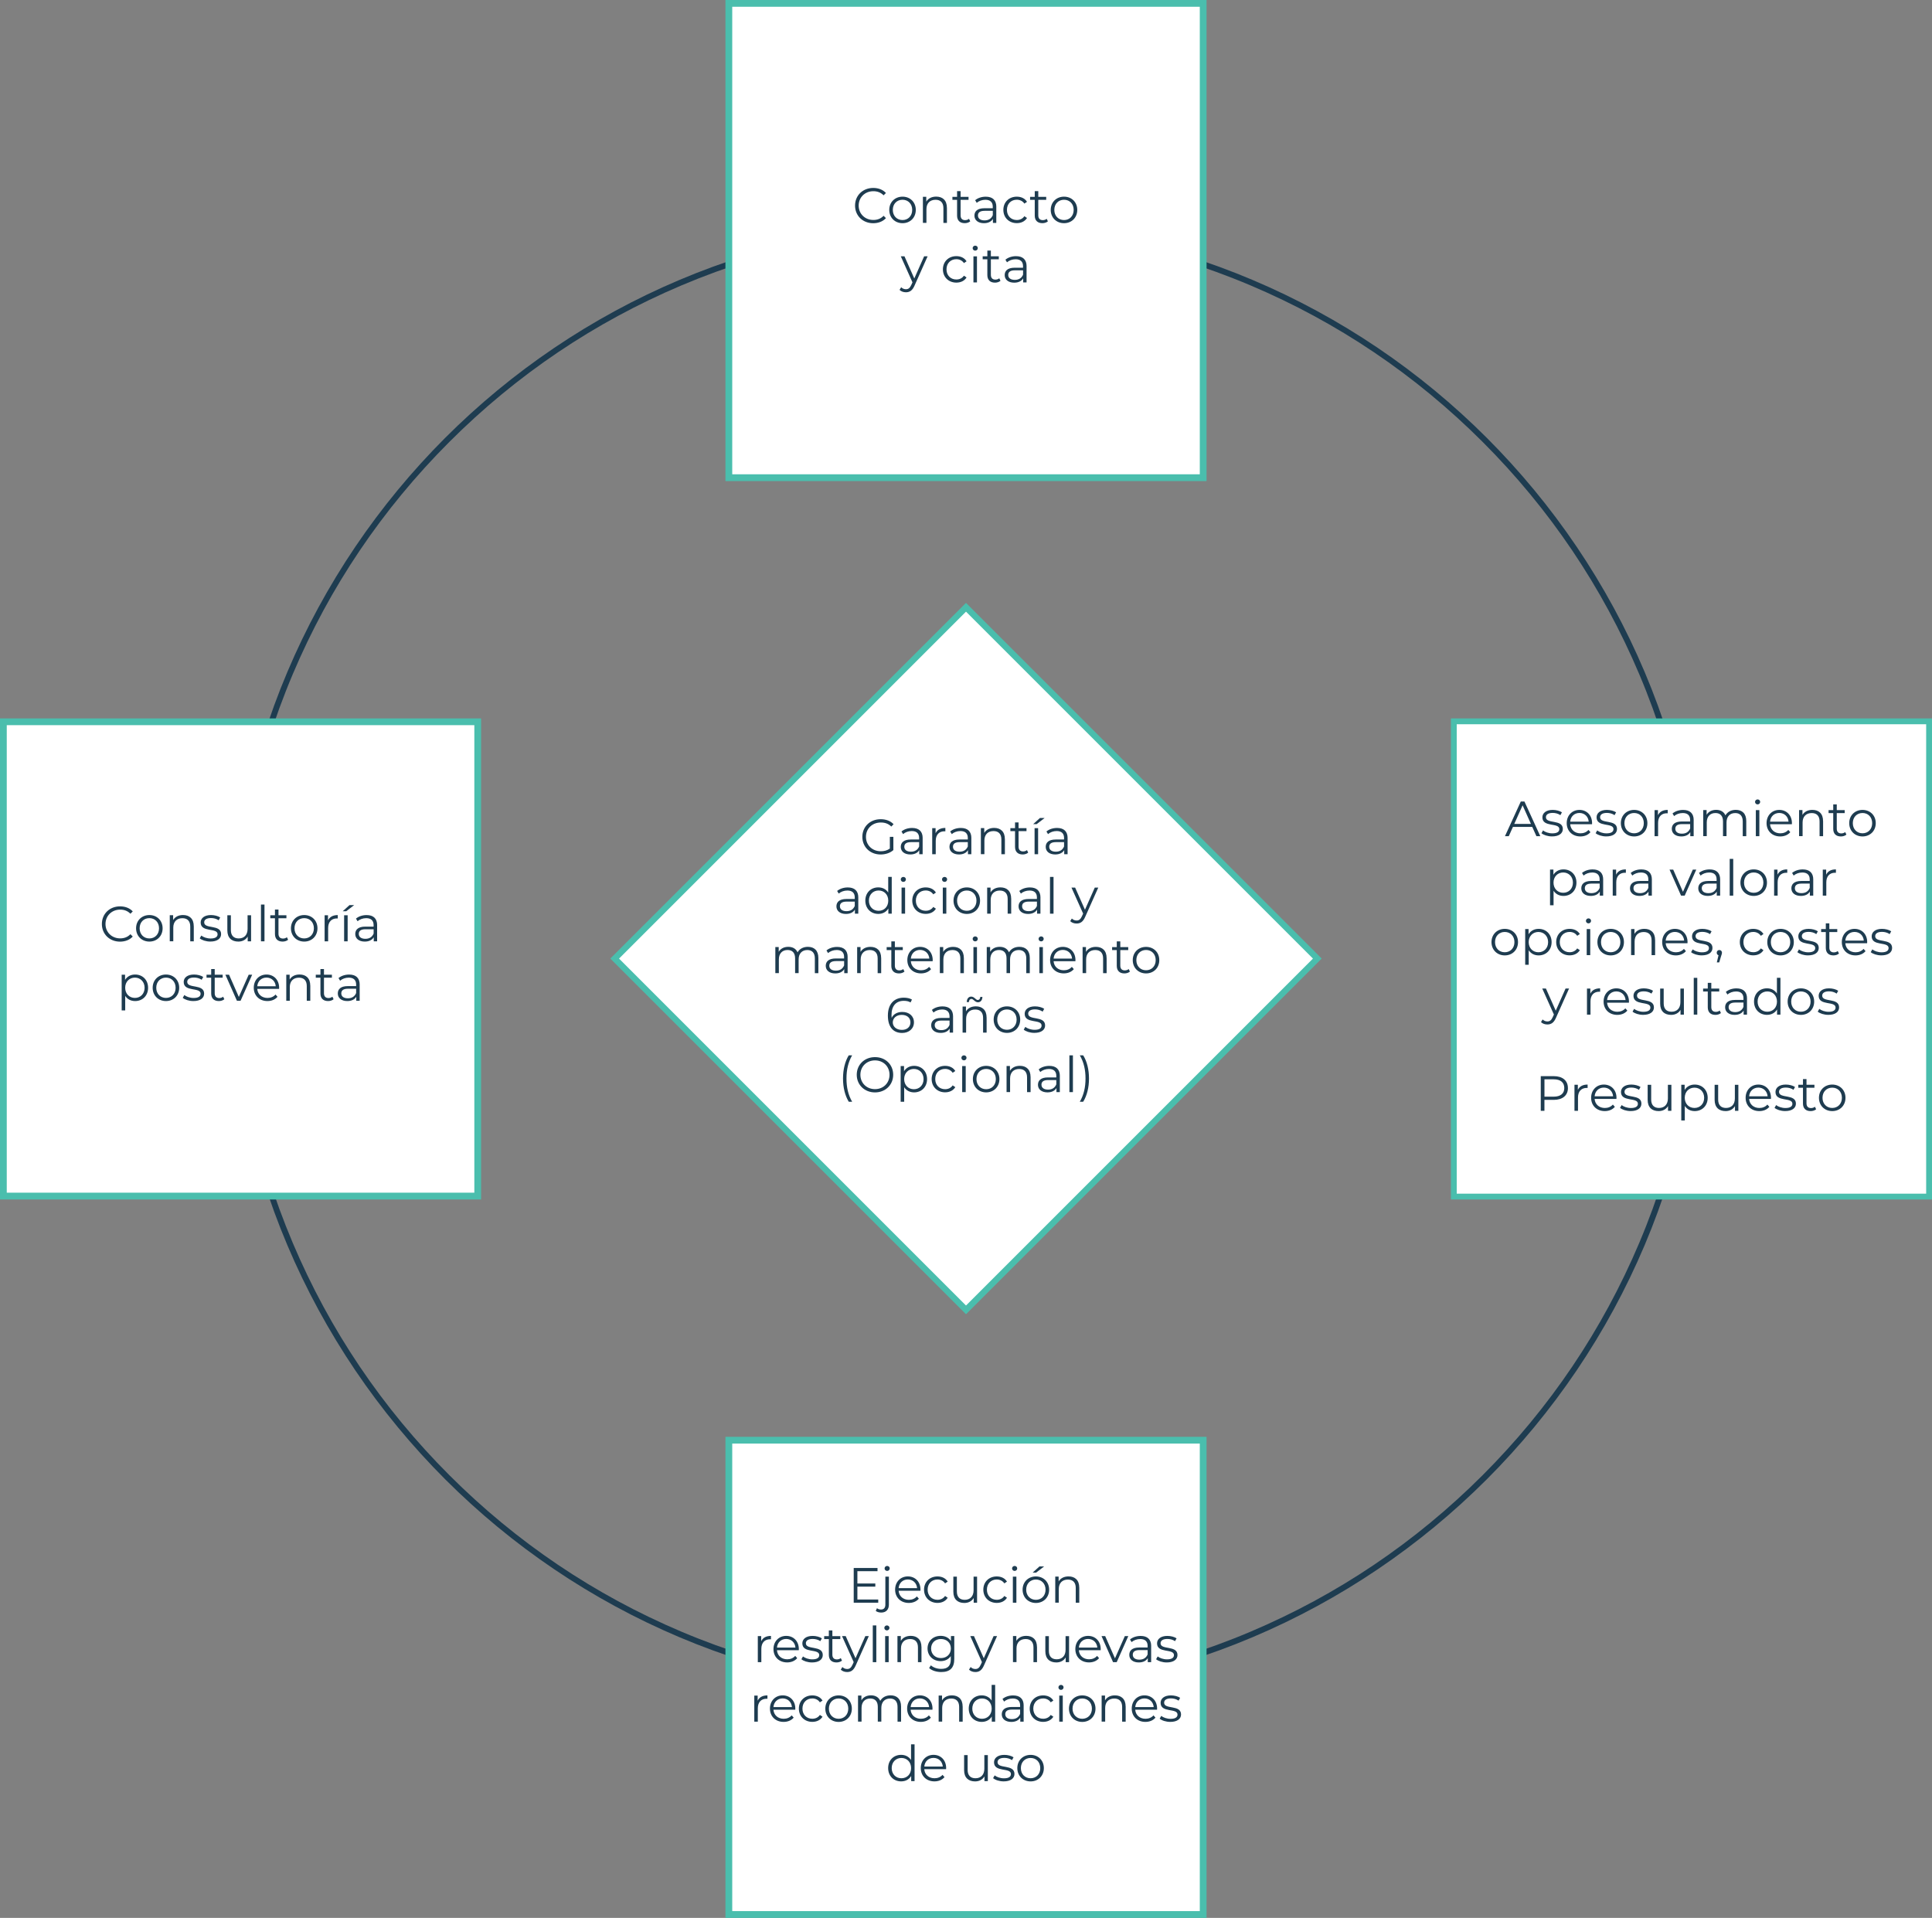 <svg xmlns="http://www.w3.org/2000/svg" id="Capa_2" viewBox="0 0 662.6 657.79"><rect x="0" y="0" width="662.6" height="657.79" fill="#808080" stroke="none"/><defs><style>      .cls-1 {        fill: #1e3c50;      }      .cls-2 {        fill: #4abead;      }      .cls-3 {        fill: #fff;      }    </style></defs><g id="Capa_1-2" data-name="Capa_1"><g><path class="cls-1" d="M331.3,78.18c33.83,0,66.65,6.63,97.54,19.69,29.84,12.62,56.64,30.69,79.65,53.7,23.01,23.01,41.08,49.81,53.7,79.65,13.07,30.89,19.69,63.71,19.69,97.54s-6.63,66.65-19.69,97.54c-12.62,29.84-30.69,56.64-53.7,79.65-23.01,23.01-49.81,41.08-79.65,53.7-30.89,13.07-63.71,19.69-97.54,19.69s-66.65-6.63-97.54-19.69c-29.84-12.62-56.64-30.69-79.65-53.7-23.01-23.01-41.08-49.81-53.7-79.65-13.07-30.89-19.69-63.71-19.69-97.54s6.63-66.65,19.69-97.54c12.62-29.84,30.69-56.64,53.7-79.65,23.01-23.01,49.81-41.08,79.65-53.7,30.89-13.07,63.71-19.69,97.54-19.69M331.3,76.18c-139.5,0-252.59,113.09-252.59,252.59s113.09,252.59,252.59,252.59,252.59-113.09,252.59-252.59-113.09-252.59-252.59-252.59h0Z"></path><g><rect class="cls-3" x="246.1" y="243.57" width="170.4" height="170.4" transform="translate(-135.44 330.56) rotate(-45)"></rect><path class="cls-2" d="M331.3,209.78l118.99,118.99-118.99,118.99-118.99-118.99,118.99-118.99M331.3,206.77l-121.99,121.99,121.99,121.99,121.99-121.99-121.99-121.99h0Z"></path></g><g><rect class="cls-3" x="249.96" y="1.16" width="162.68" height="162.68"></rect><path class="cls-2" d="M411.48,2.32v160.35h-160.35V2.32h160.35M413.8,0h-165v165h165V0h0Z"></path></g><g><path class="cls-1" d="M293.25,70.51c0-3.48,2.65-6.05,6.24-6.05,1.73,0,3.3.58,4.35,1.73l-.8.8c-.97-.99-2.16-1.41-3.52-1.41-2.87,0-5.03,2.11-5.03,4.93s2.16,4.93,5.03,4.93c1.36,0,2.55-.42,3.52-1.43l.8.8c-1.05,1.16-2.62,1.75-4.37,1.75-3.57,0-6.22-2.57-6.22-6.05Z"></path><path class="cls-1" d="M304.98,71.99c0-2.65,1.94-4.54,4.56-4.54s4.54,1.89,4.54,4.54-1.92,4.56-4.54,4.56-4.56-1.9-4.56-4.56ZM312.85,71.99c0-2.09-1.41-3.48-3.32-3.48s-3.33,1.39-3.33,3.48,1.43,3.48,3.33,3.48,3.32-1.39,3.32-3.48Z"></path><path class="cls-1" d="M324.76,71.27v5.18h-1.21v-5.07c0-1.89-.99-2.86-2.69-2.86-1.92,0-3.13,1.19-3.13,3.23v4.69h-1.21v-8.94h1.16v1.65c.65-1.09,1.85-1.72,3.4-1.72,2.18,0,3.67,1.26,3.67,3.82Z"></path><path class="cls-1" d="M332.75,75.91c-.48.42-1.19.63-1.89.63-1.68,0-2.62-.95-2.62-2.6v-5.41h-1.6v-1.02h1.6v-1.96h1.21v1.96h2.72v1.02h-2.72v5.34c0,1.05.54,1.63,1.55,1.63.49,0,.99-.15,1.33-.46l.42.87Z"></path><path class="cls-1" d="M341.69,70.92v5.54h-1.16v-1.39c-.54.92-1.6,1.48-3.08,1.48-2.02,0-3.26-1.05-3.26-2.6,0-1.38.88-2.53,3.45-2.53h2.84v-.54c0-1.53-.87-2.36-2.53-2.36-1.16,0-2.24.41-2.97,1.05l-.54-.9c.9-.77,2.23-1.21,3.64-1.21,2.31,0,3.62,1.16,3.62,3.47ZM340.49,73.77v-1.46h-2.8c-1.73,0-2.29.68-2.29,1.6,0,1.04.83,1.68,2.26,1.68s2.36-.65,2.84-1.82Z"></path><path class="cls-1" d="M344.11,71.99c0-2.67,1.94-4.54,4.61-4.54,1.51,0,2.79.6,3.5,1.77l-.9.61c-.61-.9-1.56-1.33-2.6-1.33-1.96,0-3.38,1.39-3.38,3.48s1.43,3.48,3.38,3.48c1.04,0,1.99-.41,2.6-1.31l.9.61c-.71,1.16-1.99,1.77-3.5,1.77-2.67,0-4.61-1.89-4.61-4.56Z"></path><path class="cls-1" d="M359.39,75.91c-.48.42-1.19.63-1.89.63-1.68,0-2.62-.95-2.62-2.6v-5.41h-1.6v-1.02h1.6v-1.96h1.21v1.96h2.72v1.02h-2.72v5.34c0,1.05.54,1.63,1.55,1.63.49,0,.99-.15,1.33-.46l.42.87Z"></path><path class="cls-1" d="M360.36,71.99c0-2.65,1.94-4.54,4.56-4.54s4.54,1.89,4.54,4.54-1.92,4.56-4.54,4.56-4.56-1.9-4.56-4.56ZM368.23,71.99c0-2.09-1.41-3.48-3.31-3.48s-3.33,1.39-3.33,3.48,1.43,3.48,3.33,3.48,3.31-1.39,3.31-3.48Z"></path><path class="cls-1" d="M318.13,87.92l-4.47,10.01c-.75,1.75-1.7,2.31-2.97,2.31-.83,0-1.63-.27-2.18-.82l.56-.9c.44.44.99.68,1.63.68.8,0,1.34-.37,1.85-1.5l.39-.87-4-8.92h1.26l3.37,7.6,3.37-7.6h1.19Z"></path><path class="cls-1" d="M323.38,92.39c0-2.67,1.94-4.54,4.61-4.54,1.51,0,2.79.6,3.5,1.77l-.9.61c-.61-.9-1.56-1.33-2.6-1.33-1.96,0-3.38,1.39-3.38,3.48s1.43,3.48,3.38,3.48c1.04,0,1.99-.41,2.6-1.31l.9.61c-.71,1.16-1.99,1.77-3.5,1.77-2.67,0-4.61-1.89-4.61-4.56Z"></path><path class="cls-1" d="M333.58,85.1c0-.46.39-.85.88-.85s.88.37.88.83c0,.49-.37.88-.88.88s-.88-.39-.88-.87ZM333.85,87.92h1.21v8.94h-1.21v-8.94Z"></path><path class="cls-1" d="M343.13,96.31c-.48.42-1.19.63-1.89.63-1.68,0-2.62-.95-2.62-2.6v-5.41h-1.6v-1.02h1.6v-1.96h1.21v1.96h2.72v1.02h-2.72v5.34c0,1.05.54,1.63,1.55,1.63.49,0,.99-.15,1.33-.46l.42.87Z"></path><path class="cls-1" d="M352.07,91.32v5.54h-1.16v-1.39c-.54.92-1.6,1.48-3.08,1.48-2.02,0-3.26-1.05-3.26-2.6,0-1.38.88-2.53,3.45-2.53h2.84v-.54c0-1.53-.87-2.36-2.53-2.36-1.16,0-2.24.41-2.97,1.05l-.54-.9c.9-.76,2.23-1.21,3.64-1.21,2.31,0,3.62,1.16,3.62,3.47ZM350.87,94.17v-1.46h-2.8c-1.73,0-2.29.68-2.29,1.6,0,1.04.83,1.68,2.26,1.68s2.36-.65,2.84-1.82Z"></path></g><g><path class="cls-1" d="M305.18,287.02h1.21v4.54c-1.12,1-2.72,1.51-4.37,1.51-3.62,0-6.27-2.57-6.27-6.05s2.65-6.05,6.29-6.05c1.8,0,3.37.58,4.42,1.72l-.78.8c-1-.99-2.19-1.39-3.59-1.39-2.94,0-5.1,2.09-5.1,4.93s2.16,4.93,5.08,4.93c1.14,0,2.19-.25,3.11-.92v-4.01Z"></path><path class="cls-1" d="M316.43,287.43v5.54h-1.16v-1.39c-.54.92-1.6,1.48-3.08,1.48-2.02,0-3.26-1.05-3.26-2.6,0-1.38.88-2.53,3.45-2.53h2.84v-.54c0-1.53-.87-2.36-2.53-2.36-1.16,0-2.24.41-2.97,1.05l-.54-.9c.9-.77,2.23-1.21,3.64-1.21,2.31,0,3.62,1.16,3.62,3.47ZM315.23,290.29v-1.46h-2.8c-1.73,0-2.29.68-2.29,1.6,0,1.04.83,1.68,2.26,1.68s2.36-.65,2.84-1.82Z"></path><path class="cls-1" d="M324.22,283.96v1.17c-.1,0-.2-.02-.29-.02-1.87,0-3.01,1.19-3.01,3.3v4.56h-1.21v-8.94h1.16v1.75c.56-1.19,1.7-1.82,3.35-1.82Z"></path><path class="cls-1" d="M333.13,287.43v5.54h-1.16v-1.39c-.54.92-1.6,1.48-3.08,1.48-2.02,0-3.26-1.05-3.26-2.6,0-1.38.88-2.53,3.45-2.53h2.84v-.54c0-1.53-.87-2.36-2.53-2.36-1.16,0-2.24.41-2.97,1.05l-.54-.9c.9-.77,2.23-1.21,3.64-1.21,2.31,0,3.62,1.16,3.62,3.47ZM331.92,290.29v-1.46h-2.8c-1.73,0-2.29.68-2.29,1.6,0,1.04.83,1.68,2.26,1.68s2.36-.65,2.84-1.82Z"></path><path class="cls-1" d="M344.64,287.79v5.18h-1.21v-5.07c0-1.89-.99-2.86-2.69-2.86-1.92,0-3.13,1.19-3.13,3.23v4.69h-1.21v-8.94h1.16v1.65c.65-1.09,1.85-1.72,3.4-1.72,2.18,0,3.67,1.26,3.67,3.82Z"></path><path class="cls-1" d="M352.63,292.43c-.48.42-1.19.63-1.89.63-1.68,0-2.62-.95-2.62-2.6v-5.41h-1.6v-1.02h1.6v-1.96h1.21v1.96h2.72v1.02h-2.72v5.34c0,1.05.54,1.63,1.55,1.63.49,0,.99-.15,1.33-.46l.42.87Z"></path><path class="cls-1" d="M356.66,280.55h1.61l-2.75,2.11h-1.19l2.33-2.11ZM354.82,284.03h1.21v8.94h-1.21v-8.94Z"></path><path class="cls-1" d="M366.14,287.43v5.54h-1.16v-1.39c-.54.92-1.6,1.48-3.08,1.48-2.02,0-3.26-1.05-3.26-2.6,0-1.38.88-2.53,3.45-2.53h2.84v-.54c0-1.53-.87-2.36-2.53-2.36-1.16,0-2.24.41-2.97,1.05l-.54-.9c.9-.77,2.23-1.21,3.64-1.21,2.31,0,3.62,1.16,3.62,3.47ZM364.93,290.29v-1.46h-2.8c-1.73,0-2.29.68-2.29,1.6,0,1.04.83,1.68,2.26,1.68s2.36-.65,2.84-1.82Z"></path><path class="cls-1" d="M294.36,307.83v5.54h-1.16v-1.39c-.54.92-1.6,1.48-3.08,1.48-2.02,0-3.26-1.05-3.26-2.6,0-1.38.88-2.53,3.45-2.53h2.84v-.54c0-1.53-.87-2.36-2.53-2.36-1.16,0-2.24.41-2.97,1.05l-.54-.9c.9-.76,2.23-1.21,3.64-1.21,2.31,0,3.62,1.16,3.62,3.47ZM293.15,310.69v-1.46h-2.8c-1.73,0-2.29.68-2.29,1.6,0,1.04.83,1.68,2.26,1.68s2.36-.65,2.84-1.82Z"></path><path class="cls-1" d="M305.83,300.76v12.61h-1.16v-1.77c-.73,1.21-1.97,1.85-3.45,1.85-2.55,0-4.45-1.85-4.45-4.56s1.9-4.54,4.45-4.54c1.43,0,2.65.61,3.4,1.77v-5.37h1.21ZM304.64,308.9c0-2.09-1.43-3.48-3.31-3.48s-3.33,1.39-3.33,3.48,1.43,3.48,3.33,3.48,3.31-1.39,3.31-3.48Z"></path><path class="cls-1" d="M308.93,301.61c0-.46.39-.85.88-.85s.88.37.88.83c0,.49-.37.88-.88.88s-.88-.39-.88-.87ZM309.2,304.43h1.21v8.94h-1.21v-8.94Z"></path><path class="cls-1" d="M312.87,308.9c0-2.67,1.94-4.54,4.61-4.54,1.51,0,2.79.6,3.5,1.77l-.9.61c-.61-.9-1.56-1.33-2.6-1.33-1.96,0-3.38,1.39-3.38,3.48s1.43,3.48,3.38,3.48c1.04,0,1.99-.41,2.6-1.31l.9.61c-.71,1.16-1.99,1.77-3.5,1.77-2.67,0-4.61-1.89-4.61-4.56Z"></path><path class="cls-1" d="M323.07,301.61c0-.46.39-.85.88-.85s.88.37.88.83c0,.49-.37.88-.88.88s-.88-.39-.88-.87ZM323.34,304.43h1.21v8.94h-1.21v-8.94Z"></path><path class="cls-1" d="M327.02,308.9c0-2.65,1.94-4.54,4.56-4.54s4.54,1.89,4.54,4.54-1.92,4.56-4.54,4.56-4.56-1.9-4.56-4.56ZM334.89,308.9c0-2.09-1.41-3.48-3.32-3.48s-3.33,1.39-3.33,3.48,1.43,3.48,3.33,3.48,3.32-1.39,3.32-3.48Z"></path><path class="cls-1" d="M346.8,308.19v5.18h-1.21v-5.07c0-1.89-.99-2.86-2.69-2.86-1.92,0-3.13,1.19-3.13,3.23v4.69h-1.21v-8.94h1.16v1.65c.65-1.09,1.85-1.72,3.4-1.72,2.18,0,3.67,1.26,3.67,3.82Z"></path><path class="cls-1" d="M356.83,307.83v5.54h-1.16v-1.39c-.54.92-1.6,1.48-3.08,1.48-2.02,0-3.26-1.05-3.26-2.6,0-1.38.88-2.53,3.45-2.53h2.84v-.54c0-1.53-.87-2.36-2.53-2.36-1.16,0-2.24.41-2.97,1.05l-.54-.9c.9-.76,2.23-1.21,3.64-1.21,2.31,0,3.62,1.16,3.62,3.47ZM355.63,310.69v-1.46h-2.8c-1.73,0-2.29.68-2.29,1.6,0,1.04.83,1.68,2.26,1.68s2.36-.65,2.84-1.82Z"></path><path class="cls-1" d="M360.11,300.76h1.21v12.61h-1.21v-12.61Z"></path><path class="cls-1" d="M376.66,304.43l-4.47,10.01c-.75,1.75-1.7,2.31-2.97,2.31-.83,0-1.63-.27-2.18-.82l.56-.9c.44.44.99.68,1.63.68.8,0,1.34-.37,1.85-1.5l.39-.87-4-8.92h1.26l3.37,7.6,3.37-7.6h1.19Z"></path><path class="cls-1" d="M280.67,328.59v5.18h-1.21v-5.07c0-1.89-.95-2.86-2.57-2.86-1.83,0-2.99,1.19-2.99,3.23v4.69h-1.21v-5.07c0-1.89-.95-2.86-2.58-2.86-1.82,0-2.99,1.19-2.99,3.23v4.69h-1.21v-8.94h1.16v1.63c.63-1.07,1.78-1.7,3.28-1.7s2.63.63,3.18,1.89c.65-1.16,1.92-1.89,3.54-1.89,2.18,0,3.6,1.26,3.6,3.82Z"></path><path class="cls-1" d="M290.7,328.23v5.54h-1.16v-1.39c-.54.92-1.6,1.48-3.08,1.48-2.02,0-3.26-1.05-3.26-2.6,0-1.38.88-2.53,3.45-2.53h2.84v-.54c0-1.53-.87-2.36-2.53-2.36-1.16,0-2.24.41-2.97,1.05l-.54-.9c.9-.77,2.23-1.21,3.64-1.21,2.31,0,3.62,1.16,3.62,3.47ZM289.5,331.09v-1.46h-2.8c-1.73,0-2.29.68-2.29,1.6,0,1.04.83,1.68,2.26,1.68s2.36-.65,2.84-1.82Z"></path><path class="cls-1" d="M302.21,328.59v5.18h-1.21v-5.07c0-1.89-.99-2.86-2.69-2.86-1.92,0-3.13,1.19-3.13,3.23v4.69h-1.21v-8.94h1.16v1.65c.65-1.09,1.85-1.72,3.4-1.72,2.18,0,3.67,1.26,3.67,3.82Z"></path><path class="cls-1" d="M310.2,333.23c-.48.42-1.19.63-1.89.63-1.68,0-2.62-.95-2.62-2.6v-5.41h-1.6v-1.02h1.6v-1.96h1.21v1.96h2.72v1.02h-2.72v5.34c0,1.05.54,1.63,1.55,1.63.49,0,.99-.15,1.33-.46l.42.87Z"></path><path class="cls-1" d="M319.86,329.67h-7.48c.14,1.87,1.56,3.11,3.52,3.11,1.09,0,2.06-.39,2.74-1.17l.68.78c-.8.95-2.04,1.46-3.45,1.46-2.79,0-4.69-1.9-4.69-4.56s1.85-4.54,4.37-4.54,4.33,1.85,4.33,4.54c0,.1-.02.24-.02.37ZM312.38,328.77h6.34c-.15-1.75-1.43-2.97-3.18-2.97s-3.01,1.22-3.16,2.97Z"></path><path class="cls-1" d="M330.57,328.59v5.18h-1.21v-5.07c0-1.89-.99-2.86-2.69-2.86-1.92,0-3.13,1.19-3.13,3.23v4.69h-1.21v-8.94h1.16v1.65c.65-1.09,1.85-1.72,3.4-1.72,2.18,0,3.67,1.26,3.67,3.82Z"></path><path class="cls-1" d="M333.58,322.01c0-.46.39-.85.88-.85s.88.37.88.83c0,.49-.37.88-.88.88s-.88-.39-.88-.87ZM333.85,324.83h1.21v8.94h-1.21v-8.94Z"></path><path class="cls-1" d="M353.18,328.59v5.18h-1.21v-5.07c0-1.89-.95-2.86-2.57-2.86-1.83,0-2.99,1.19-2.99,3.23v4.69h-1.21v-5.07c0-1.89-.95-2.86-2.58-2.86-1.82,0-2.99,1.19-2.99,3.23v4.69h-1.21v-8.94h1.16v1.63c.63-1.07,1.78-1.7,3.28-1.7s2.63.63,3.18,1.89c.65-1.16,1.92-1.89,3.54-1.89,2.18,0,3.6,1.26,3.6,3.82Z"></path><path class="cls-1" d="M356.19,322.01c0-.46.39-.85.88-.85s.88.37.88.83c0,.49-.37.88-.88.88s-.88-.39-.88-.87ZM356.46,324.83h1.21v8.94h-1.21v-8.94Z"></path><path class="cls-1" d="M368.82,329.67h-7.48c.14,1.87,1.56,3.11,3.52,3.11,1.09,0,2.06-.39,2.74-1.17l.68.78c-.8.95-2.04,1.46-3.45,1.46-2.79,0-4.69-1.9-4.69-4.56s1.85-4.54,4.37-4.54,4.33,1.85,4.33,4.54c0,.1-.02.24-.02.37ZM361.34,328.77h6.34c-.15-1.75-1.43-2.97-3.18-2.97s-3.01,1.22-3.16,2.97Z"></path><path class="cls-1" d="M379.53,328.59v5.18h-1.21v-5.07c0-1.89-.99-2.86-2.69-2.86-1.92,0-3.13,1.19-3.13,3.23v4.69h-1.21v-8.94h1.16v1.65c.65-1.09,1.85-1.72,3.4-1.72,2.18,0,3.67,1.26,3.67,3.82Z"></path><path class="cls-1" d="M387.52,333.23c-.48.42-1.19.63-1.89.63-1.68,0-2.62-.95-2.62-2.6v-5.41h-1.6v-1.02h1.6v-1.96h1.21v1.96h2.72v1.02h-2.72v5.34c0,1.05.54,1.63,1.55,1.63.49,0,.99-.15,1.33-.46l.42.87Z"></path><path class="cls-1" d="M388.49,329.3c0-2.65,1.94-4.54,4.56-4.54s4.54,1.89,4.54,4.54-1.92,4.56-4.54,4.56-4.56-1.9-4.56-4.56ZM396.36,329.3c0-2.09-1.41-3.48-3.31-3.48s-3.33,1.39-3.33,3.48,1.43,3.48,3.33,3.48,3.31-1.39,3.31-3.48Z"></path><path class="cls-1" d="M313.45,350.62c0,2.23-1.75,3.66-4.06,3.66-3.16,0-4.88-2.19-4.88-5.95,0-4.05,2.21-6.15,5.44-6.15,1.07,0,2.07.19,2.82.65l-.49.99c-.61-.41-1.43-.56-2.31-.56-2.57,0-4.22,1.65-4.22,4.88,0,.27.02.61.05.97.59-1.31,1.99-2.04,3.64-2.04,2.36,0,4.01,1.39,4.01,3.57ZM312.24,350.65c0-1.56-1.16-2.57-2.99-2.57s-3.06,1.12-3.06,2.6c0,1.31,1.09,2.55,3.14,2.55,1.72,0,2.91-1,2.91-2.58Z"></path><path class="cls-1" d="M326.86,348.63v5.54h-1.16v-1.39c-.54.92-1.6,1.48-3.08,1.48-2.02,0-3.26-1.05-3.26-2.6,0-1.38.88-2.53,3.45-2.53h2.84v-.54c0-1.53-.87-2.36-2.53-2.36-1.16,0-2.24.41-2.97,1.05l-.54-.9c.9-.77,2.23-1.21,3.64-1.21,2.31,0,3.62,1.16,3.62,3.47ZM325.66,351.49v-1.46h-2.8c-1.73,0-2.29.68-2.29,1.6,0,1.04.83,1.68,2.26,1.68s2.36-.65,2.84-1.82Z"></path><path class="cls-1" d="M338.37,348.99v5.18h-1.21v-5.07c0-1.89-.99-2.86-2.69-2.86-1.92,0-3.13,1.19-3.13,3.23v4.69h-1.21v-8.94h1.16v1.65c.65-1.09,1.85-1.72,3.4-1.72,2.18,0,3.67,1.26,3.67,3.82ZM332.29,343.68h-.73c.03-1.14.63-1.87,1.53-1.87,1.05,0,1.56,1.16,2.23,1.16.51,0,.85-.41.88-1.05h.73c-.03,1.1-.63,1.84-1.53,1.84-1.05,0-1.55-1.16-2.23-1.16-.51,0-.85.41-.88,1.09Z"></path><path class="cls-1" d="M340.79,349.7c0-2.65,1.94-4.54,4.56-4.54s4.54,1.89,4.54,4.54-1.92,4.56-4.54,4.56-4.56-1.9-4.56-4.56ZM348.66,349.7c0-2.09-1.41-3.48-3.32-3.48s-3.33,1.39-3.33,3.48,1.43,3.49,3.33,3.49,3.32-1.39,3.32-3.49Z"></path><path class="cls-1" d="M351.1,353.15l.54-.95c.71.56,1.92,1,3.18,1,1.7,0,2.4-.58,2.4-1.46,0-2.33-5.8-.49-5.8-4.03,0-1.46,1.26-2.55,3.54-2.55,1.16,0,2.41.32,3.16.83l-.53.97c-.78-.54-1.72-.77-2.63-.77-1.62,0-2.33.63-2.33,1.48,0,2.41,5.8.59,5.8,4.03,0,1.55-1.36,2.55-3.69,2.55-1.48,0-2.91-.48-3.64-1.1Z"></path><path class="cls-1" d="M289.12,369.91c0-3.13.71-5.93,1.97-7.96h1.16c-1.34,2.33-1.94,4.93-1.94,7.96s.59,5.63,1.94,7.96h-1.16c-1.26-2.06-1.97-4.83-1.97-7.96Z"></path><path class="cls-1" d="M293.83,368.62c0-3.47,2.65-6.05,6.26-6.05s6.24,2.57,6.24,6.05-2.67,6.05-6.24,6.05-6.26-2.58-6.26-6.05ZM305.07,368.62c0-2.84-2.12-4.93-4.98-4.93s-5.01,2.09-5.01,4.93,2.14,4.93,5.01,4.93,4.98-2.09,4.98-4.93Z"></path><path class="cls-1" d="M317.95,370.1c0,2.72-1.9,4.56-4.45,4.56-1.43,0-2.65-.61-3.4-1.77v4.98h-1.21v-12.24h1.16v1.77c.73-1.19,1.97-1.84,3.45-1.84,2.55,0,4.45,1.84,4.45,4.54ZM316.75,370.1c0-2.07-1.45-3.48-3.33-3.48s-3.33,1.41-3.33,3.48,1.43,3.48,3.33,3.48,3.33-1.39,3.33-3.48Z"></path><path class="cls-1" d="M319.52,370.1c0-2.67,1.94-4.54,4.61-4.54,1.51,0,2.79.59,3.5,1.77l-.9.61c-.61-.9-1.56-1.33-2.6-1.33-1.96,0-3.38,1.39-3.38,3.48s1.43,3.48,3.38,3.48c1.04,0,1.99-.41,2.6-1.31l.9.61c-.71,1.16-1.99,1.77-3.5,1.77-2.67,0-4.61-1.89-4.61-4.56Z"></path><path class="cls-1" d="M329.72,362.81c0-.46.39-.85.88-.85s.88.37.88.83c0,.49-.37.88-.88.88s-.88-.39-.88-.87ZM329.99,365.63h1.21v8.94h-1.21v-8.94Z"></path><path class="cls-1" d="M333.66,370.1c0-2.65,1.94-4.54,4.56-4.54s4.54,1.89,4.54,4.54-1.92,4.56-4.54,4.56-4.56-1.9-4.56-4.56ZM341.53,370.1c0-2.09-1.41-3.48-3.31-3.48s-3.33,1.39-3.33,3.48,1.43,3.48,3.33,3.48,3.31-1.39,3.31-3.48Z"></path><path class="cls-1" d="M353.45,369.39v5.18h-1.21v-5.07c0-1.89-.99-2.86-2.69-2.86-1.92,0-3.13,1.19-3.13,3.23v4.69h-1.21v-8.94h1.16v1.65c.65-1.09,1.85-1.72,3.4-1.72,2.18,0,3.67,1.26,3.67,3.82Z"></path><path class="cls-1" d="M363.48,369.03v5.54h-1.16v-1.39c-.54.92-1.6,1.48-3.08,1.48-2.02,0-3.26-1.05-3.26-2.6,0-1.38.88-2.53,3.45-2.53h2.84v-.54c0-1.53-.87-2.36-2.53-2.36-1.16,0-2.24.41-2.97,1.05l-.54-.9c.9-.77,2.23-1.21,3.64-1.21,2.31,0,3.62,1.16,3.62,3.47ZM362.27,371.89v-1.46h-2.8c-1.73,0-2.29.68-2.29,1.6,0,1.04.83,1.68,2.26,1.68s2.36-.65,2.84-1.82Z"></path><path class="cls-1" d="M366.76,361.96h1.21v12.61h-1.21v-12.61Z"></path><path class="cls-1" d="M370.33,377.87c1.36-2.33,1.96-4.93,1.96-7.96s-.59-5.63-1.96-7.96h1.16c1.28,2.02,1.99,4.83,1.99,7.96s-.71,5.9-1.99,7.96h-1.16Z"></path></g><g><rect class="cls-3" x="249.96" y="493.95" width="162.68" height="162.68"></rect><path class="cls-2" d="M411.48,495.12v160.35h-160.35v-160.35h160.35M413.8,492.79h-165v165h165v-165h0Z"></path></g><g><path class="cls-1" d="M301.2,548.6v1.09h-8.41v-11.9h8.16v1.09h-6.9v4.23h6.15v1.07h-6.15v4.42h7.16Z"></path><path class="cls-1" d="M300.35,552.49l.42-.92c.36.31.83.46,1.39.46.95,0,1.48-.58,1.48-1.68v-9.6h1.21v9.6c0,1.65-.92,2.72-2.62,2.72-.71,0-1.45-.19-1.89-.58ZM303.38,537.93c0-.46.39-.85.88-.85s.88.37.88.83c0,.49-.37.88-.88.88s-.88-.39-.88-.87Z"></path><path class="cls-1" d="M315.67,545.59h-7.48c.14,1.87,1.56,3.11,3.52,3.11,1.09,0,2.06-.39,2.74-1.17l.68.78c-.8.95-2.04,1.46-3.45,1.46-2.79,0-4.69-1.9-4.69-4.56s1.85-4.54,4.37-4.54,4.33,1.85,4.33,4.54c0,.1-.02.24-.02.37ZM308.19,544.69h6.34c-.15-1.75-1.43-2.97-3.18-2.97s-3.01,1.22-3.16,2.97Z"></path><path class="cls-1" d="M316.91,545.22c0-2.67,1.94-4.54,4.61-4.54,1.51,0,2.79.6,3.5,1.77l-.9.61c-.61-.9-1.56-1.33-2.6-1.33-1.96,0-3.38,1.39-3.38,3.48s1.43,3.48,3.38,3.48c1.04,0,1.99-.41,2.6-1.31l.9.61c-.71,1.16-1.99,1.77-3.5,1.77-2.67,0-4.61-1.89-4.61-4.56Z"></path><path class="cls-1" d="M335.1,540.75v8.94h-1.16v-1.63c-.63,1.09-1.78,1.72-3.21,1.72-2.28,0-3.77-1.28-3.77-3.84v-5.18h1.21v5.07c0,1.9.99,2.87,2.69,2.87,1.87,0,3.04-1.21,3.04-3.25v-4.69h1.21Z"></path><path class="cls-1" d="M337.24,545.22c0-2.67,1.94-4.54,4.61-4.54,1.51,0,2.79.6,3.5,1.77l-.9.61c-.61-.9-1.56-1.33-2.6-1.33-1.96,0-3.38,1.39-3.38,3.48s1.43,3.48,3.38,3.48c1.04,0,1.99-.41,2.6-1.31l.9.61c-.71,1.16-1.99,1.77-3.5,1.77-2.67,0-4.61-1.89-4.61-4.56Z"></path><path class="cls-1" d="M347.1,537.93c0-.46.39-.85.88-.85s.88.37.88.83c0,.49-.37.88-.88.88s-.88-.39-.88-.87ZM347.37,540.75h1.21v8.94h-1.21v-8.94Z"></path><path class="cls-1" d="M350.71,545.22c0-2.65,1.94-4.54,4.56-4.54s4.54,1.89,4.54,4.54-1.92,4.56-4.54,4.56-4.56-1.9-4.56-4.56ZM358.58,545.22c0-2.09-1.41-3.48-3.31-3.48s-3.33,1.39-3.33,3.48,1.43,3.48,3.33,3.48,3.31-1.39,3.31-3.48ZM356.47,537.26h1.62l-2.75,2.11h-1.19l2.33-2.11Z"></path><path class="cls-1" d="M370.15,544.51v5.18h-1.21v-5.07c0-1.89-.99-2.86-2.69-2.86-1.92,0-3.13,1.19-3.13,3.23v4.69h-1.21v-8.94h1.16v1.65c.65-1.09,1.85-1.72,3.4-1.72,2.18,0,3.67,1.26,3.67,3.83Z"></path><path class="cls-1" d="M264.41,561.08v1.17c-.1,0-.2-.02-.29-.02-1.87,0-3.01,1.19-3.01,3.3v4.56h-1.21v-8.94h1.16v1.75c.56-1.19,1.7-1.82,3.35-1.82Z"></path><path class="cls-1" d="M273.95,565.99h-7.48c.14,1.87,1.56,3.11,3.52,3.11,1.09,0,2.06-.39,2.74-1.17l.68.78c-.8.95-2.04,1.46-3.45,1.46-2.79,0-4.69-1.9-4.69-4.56s1.85-4.54,4.37-4.54,4.33,1.85,4.33,4.54c0,.1-.02.24-.02.37ZM266.47,565.09h6.34c-.15-1.75-1.43-2.97-3.18-2.97s-3.01,1.22-3.16,2.97Z"></path><path class="cls-1" d="M274.85,569.07l.54-.95c.71.56,1.92,1,3.18,1,1.7,0,2.4-.58,2.4-1.46,0-2.33-5.8-.49-5.8-4.03,0-1.46,1.26-2.55,3.54-2.55,1.16,0,2.41.32,3.16.83l-.53.97c-.78-.54-1.72-.76-2.63-.76-1.62,0-2.33.63-2.33,1.48,0,2.41,5.8.59,5.8,4.03,0,1.55-1.36,2.55-3.69,2.55-1.48,0-2.91-.48-3.64-1.1Z"></path><path class="cls-1" d="M288.77,569.55c-.48.42-1.19.63-1.89.63-1.68,0-2.62-.95-2.62-2.6v-5.41h-1.6v-1.02h1.6v-1.96h1.21v1.96h2.72v1.02h-2.72v5.34c0,1.05.54,1.63,1.55,1.63.49,0,.99-.15,1.33-.46l.42.87Z"></path><path class="cls-1" d="M297.97,561.15l-4.47,10.01c-.75,1.75-1.7,2.31-2.97,2.31-.83,0-1.63-.27-2.18-.82l.56-.9c.44.44.99.68,1.63.68.8,0,1.34-.37,1.85-1.5l.39-.87-4-8.92h1.26l3.37,7.6,3.37-7.6h1.19Z"></path><path class="cls-1" d="M299.33,557.48h1.21v12.61h-1.21v-12.61Z"></path><path class="cls-1" d="M303.29,558.33c0-.46.39-.85.88-.85s.88.37.88.83c0,.49-.38.88-.88.88s-.88-.39-.88-.87ZM303.57,561.15h1.21v8.94h-1.21v-8.94Z"></path><path class="cls-1" d="M316.03,564.9v5.18h-1.21v-5.07c0-1.89-.99-2.86-2.69-2.86-1.92,0-3.13,1.19-3.13,3.23v4.69h-1.21v-8.94h1.16v1.65c.65-1.09,1.85-1.72,3.4-1.72,2.18,0,3.67,1.26,3.67,3.82Z"></path><path class="cls-1" d="M327.28,561.15v7.85c0,3.08-1.51,4.47-4.47,4.47-1.63,0-3.23-.49-4.16-1.38l.61-.92c.85.77,2.14,1.22,3.52,1.22,2.26,0,3.3-1.04,3.3-3.25v-1.14c-.75,1.14-2.02,1.73-3.48,1.73-2.55,0-4.49-1.79-4.49-4.35s1.94-4.32,4.49-4.32c1.5,0,2.79.61,3.54,1.79v-1.72h1.16ZM326.11,565.4c0-1.94-1.43-3.26-3.4-3.26s-3.38,1.33-3.38,3.26,1.41,3.28,3.38,3.28,3.4-1.34,3.4-3.28Z"></path><path class="cls-1" d="M341.95,561.15l-4.47,10.01c-.75,1.75-1.7,2.31-2.97,2.31-.83,0-1.63-.27-2.18-.82l.56-.9c.44.44.99.68,1.63.68.8,0,1.34-.37,1.85-1.5l.39-.87-3.99-8.92h1.26l3.37,7.6,3.37-7.6h1.19Z"></path><path class="cls-1" d="M355.65,564.9v5.18h-1.21v-5.07c0-1.89-.99-2.86-2.69-2.86-1.92,0-3.13,1.19-3.13,3.23v4.69h-1.21v-8.94h1.16v1.65c.65-1.09,1.85-1.72,3.4-1.72,2.18,0,3.67,1.26,3.67,3.82Z"></path><path class="cls-1" d="M366.65,561.15v8.94h-1.16v-1.63c-.63,1.09-1.78,1.72-3.21,1.72-2.28,0-3.77-1.27-3.77-3.84v-5.18h1.21v5.07c0,1.9.99,2.87,2.69,2.87,1.87,0,3.04-1.21,3.04-3.25v-4.69h1.21Z"></path><path class="cls-1" d="M377.48,565.99h-7.48c.14,1.87,1.56,3.11,3.52,3.11,1.09,0,2.06-.39,2.74-1.17l.68.78c-.8.95-2.04,1.46-3.45,1.46-2.79,0-4.69-1.9-4.69-4.56s1.85-4.54,4.37-4.54,4.33,1.85,4.33,4.54c0,.1-.02.24-.02.37ZM370,565.09h6.34c-.15-1.75-1.43-2.97-3.18-2.97s-3.01,1.22-3.16,2.97Z"></path><path class="cls-1" d="M386.96,561.15l-3.98,8.94h-1.24l-3.96-8.94h1.26l3.35,7.62,3.38-7.62h1.19Z"></path><path class="cls-1" d="M394.8,564.55v5.54h-1.16v-1.39c-.54.92-1.6,1.48-3.08,1.48-2.02,0-3.26-1.05-3.26-2.6,0-1.38.88-2.53,3.45-2.53h2.84v-.54c0-1.53-.87-2.36-2.53-2.36-1.16,0-2.24.41-2.97,1.05l-.54-.9c.9-.76,2.23-1.21,3.64-1.21,2.31,0,3.62,1.16,3.62,3.47ZM393.59,567.4v-1.46h-2.8c-1.73,0-2.29.68-2.29,1.6,0,1.04.83,1.68,2.26,1.68s2.36-.65,2.84-1.82Z"></path><path class="cls-1" d="M396.5,569.07l.54-.95c.71.56,1.92,1,3.18,1,1.7,0,2.4-.58,2.4-1.46,0-2.33-5.8-.49-5.8-4.03,0-1.46,1.26-2.55,3.54-2.55,1.16,0,2.41.32,3.16.83l-.53.97c-.78-.54-1.72-.76-2.63-.76-1.62,0-2.33.63-2.33,1.48,0,2.41,5.8.59,5.8,4.03,0,1.55-1.36,2.55-3.69,2.55-1.48,0-2.91-.48-3.64-1.1Z"></path><path class="cls-1" d="M263.2,581.48v1.17c-.1,0-.2-.02-.29-.02-1.87,0-3.01,1.19-3.01,3.3v4.56h-1.21v-8.94h1.16v1.75c.56-1.19,1.7-1.82,3.35-1.82Z"></path><path class="cls-1" d="M272.74,586.39h-7.48c.14,1.87,1.56,3.11,3.52,3.11,1.09,0,2.06-.39,2.74-1.17l.68.78c-.8.95-2.04,1.46-3.45,1.46-2.79,0-4.69-1.9-4.69-4.56s1.85-4.54,4.37-4.54,4.33,1.85,4.33,4.54c0,.1-.02.24-.02.37ZM265.26,585.49h6.34c-.15-1.75-1.43-2.97-3.18-2.97s-3.01,1.22-3.16,2.97Z"></path><path class="cls-1" d="M273.98,586.02c0-2.67,1.94-4.54,4.61-4.54,1.51,0,2.79.6,3.5,1.77l-.9.61c-.61-.9-1.56-1.33-2.6-1.33-1.96,0-3.38,1.39-3.38,3.48s1.43,3.48,3.38,3.48c1.04,0,1.99-.41,2.6-1.31l.9.61c-.71,1.16-1.99,1.77-3.5,1.77-2.67,0-4.61-1.89-4.61-4.56Z"></path><path class="cls-1" d="M283.05,586.02c0-2.65,1.94-4.54,4.56-4.54s4.54,1.89,4.54,4.54-1.92,4.56-4.54,4.56-4.56-1.9-4.56-4.56ZM290.92,586.02c0-2.09-1.41-3.48-3.31-3.48s-3.33,1.39-3.33,3.48,1.43,3.48,3.33,3.48,3.31-1.39,3.31-3.48Z"></path><path class="cls-1" d="M309.03,585.31v5.18h-1.21v-5.07c0-1.89-.95-2.86-2.57-2.86-1.83,0-2.99,1.19-2.99,3.23v4.69h-1.21v-5.07c0-1.89-.95-2.86-2.58-2.86-1.82,0-2.99,1.19-2.99,3.23v4.69h-1.21v-8.94h1.16v1.63c.63-1.07,1.79-1.7,3.28-1.7s2.63.63,3.18,1.89c.65-1.16,1.92-1.89,3.54-1.89,2.18,0,3.6,1.26,3.6,3.83Z"></path><path class="cls-1" d="M319.79,586.39h-7.48c.14,1.87,1.56,3.11,3.52,3.11,1.09,0,2.06-.39,2.74-1.17l.68.78c-.8.95-2.04,1.46-3.45,1.46-2.79,0-4.69-1.9-4.69-4.56s1.85-4.54,4.37-4.54,4.33,1.85,4.33,4.54c0,.1-.02.24-.02.37ZM312.31,585.49h6.34c-.15-1.75-1.43-2.97-3.18-2.97s-3.01,1.22-3.16,2.97Z"></path><path class="cls-1" d="M330.16,585.31v5.18h-1.21v-5.07c0-1.89-.99-2.86-2.69-2.86-1.92,0-3.13,1.19-3.13,3.23v4.69h-1.21v-8.94h1.16v1.65c.65-1.09,1.85-1.72,3.4-1.72,2.18,0,3.67,1.26,3.67,3.83Z"></path><path class="cls-1" d="M341.3,577.88v12.61h-1.16v-1.77c-.73,1.21-1.97,1.85-3.45,1.85-2.55,0-4.45-1.85-4.45-4.56s1.9-4.54,4.45-4.54c1.43,0,2.65.61,3.4,1.77v-5.37h1.21ZM340.11,586.02c0-2.09-1.43-3.48-3.32-3.48s-3.33,1.39-3.33,3.48,1.43,3.48,3.33,3.48,3.32-1.39,3.32-3.48Z"></path><path class="cls-1" d="M351.07,584.95v5.54h-1.16v-1.39c-.54.92-1.6,1.48-3.08,1.48-2.02,0-3.26-1.05-3.26-2.6,0-1.38.88-2.53,3.45-2.53h2.84v-.54c0-1.53-.87-2.36-2.53-2.36-1.16,0-2.24.41-2.97,1.05l-.54-.9c.9-.76,2.23-1.21,3.64-1.21,2.31,0,3.62,1.16,3.62,3.47ZM349.86,587.8v-1.46h-2.8c-1.73,0-2.29.68-2.29,1.6,0,1.04.83,1.68,2.26,1.68s2.36-.65,2.84-1.82Z"></path><path class="cls-1" d="M353.15,586.02c0-2.67,1.94-4.54,4.61-4.54,1.51,0,2.79.6,3.5,1.77l-.9.61c-.61-.9-1.56-1.33-2.6-1.33-1.96,0-3.38,1.39-3.38,3.48s1.43,3.48,3.38,3.48c1.04,0,1.99-.41,2.6-1.31l.9.61c-.71,1.16-1.99,1.77-3.5,1.77-2.67,0-4.61-1.89-4.61-4.56Z"></path><path class="cls-1" d="M363,578.73c0-.46.39-.85.88-.85s.88.37.88.83c0,.49-.37.88-.88.88s-.88-.39-.88-.87ZM363.28,581.55h1.21v8.94h-1.21v-8.94Z"></path><path class="cls-1" d="M366.61,586.02c0-2.65,1.94-4.54,4.56-4.54s4.54,1.89,4.54,4.54-1.92,4.56-4.54,4.56-4.56-1.9-4.56-4.56ZM374.48,586.02c0-2.09-1.41-3.48-3.31-3.48s-3.33,1.39-3.33,3.48,1.43,3.48,3.33,3.48,3.31-1.39,3.31-3.48Z"></path><path class="cls-1" d="M386.06,585.31v5.18h-1.21v-5.07c0-1.89-.99-2.86-2.69-2.86-1.92,0-3.13,1.19-3.13,3.23v4.69h-1.21v-8.94h1.16v1.65c.65-1.09,1.85-1.72,3.4-1.72,2.18,0,3.67,1.26,3.67,3.83Z"></path><path class="cls-1" d="M396.82,586.39h-7.48c.14,1.87,1.56,3.11,3.52,3.11,1.09,0,2.06-.39,2.74-1.17l.68.78c-.8.95-2.04,1.46-3.45,1.46-2.79,0-4.69-1.9-4.69-4.56s1.85-4.54,4.37-4.54,4.33,1.85,4.33,4.54c0,.1-.02.24-.02.37ZM389.34,585.49h6.34c-.15-1.75-1.43-2.97-3.18-2.97s-3.01,1.22-3.16,2.97Z"></path><path class="cls-1" d="M397.72,589.47l.54-.95c.71.56,1.92,1,3.18,1,1.7,0,2.4-.58,2.4-1.46,0-2.33-5.8-.49-5.8-4.03,0-1.46,1.26-2.55,3.54-2.55,1.16,0,2.41.32,3.16.83l-.53.97c-.78-.54-1.72-.77-2.63-.77-1.62,0-2.33.63-2.33,1.48,0,2.41,5.8.59,5.8,4.03,0,1.55-1.36,2.55-3.69,2.55-1.48,0-2.91-.48-3.64-1.11Z"></path><path class="cls-1" d="M313.66,598.28v12.61h-1.16v-1.77c-.73,1.21-1.97,1.85-3.45,1.85-2.55,0-4.45-1.85-4.45-4.56s1.9-4.54,4.45-4.54c1.43,0,2.65.61,3.4,1.77v-5.37h1.21ZM312.47,606.42c0-2.09-1.43-3.48-3.32-3.48s-3.33,1.39-3.33,3.48,1.43,3.48,3.33,3.48,3.32-1.39,3.32-3.48Z"></path><path class="cls-1" d="M324.47,606.79h-7.48c.14,1.87,1.56,3.11,3.52,3.11,1.09,0,2.06-.39,2.74-1.17l.68.78c-.8.95-2.04,1.46-3.45,1.46-2.79,0-4.69-1.9-4.69-4.56s1.85-4.54,4.37-4.54,4.33,1.85,4.33,4.54c0,.1-.02.24-.02.37ZM317,605.89h6.34c-.15-1.75-1.43-2.97-3.18-2.97s-3.01,1.22-3.16,2.97Z"></path><path class="cls-1" d="M338.79,601.95v8.94h-1.16v-1.63c-.63,1.09-1.79,1.72-3.21,1.72-2.28,0-3.77-1.28-3.77-3.84v-5.18h1.21v5.07c0,1.9.99,2.87,2.69,2.87,1.87,0,3.04-1.21,3.04-3.25v-4.69h1.21Z"></path><path class="cls-1" d="M340.59,609.87l.54-.95c.71.56,1.92,1,3.18,1,1.7,0,2.4-.58,2.4-1.46,0-2.33-5.8-.49-5.8-4.03,0-1.46,1.26-2.55,3.54-2.55,1.16,0,2.41.32,3.16.83l-.53.97c-.78-.54-1.72-.77-2.63-.77-1.62,0-2.33.63-2.33,1.48,0,2.41,5.8.59,5.8,4.03,0,1.55-1.36,2.55-3.69,2.55-1.48,0-2.91-.48-3.64-1.11Z"></path><path class="cls-1" d="M348.9,606.42c0-2.65,1.94-4.54,4.56-4.54s4.54,1.89,4.54,4.54-1.92,4.56-4.54,4.56-4.56-1.9-4.56-4.56ZM356.77,606.42c0-2.09-1.41-3.48-3.32-3.48s-3.33,1.39-3.33,3.48,1.43,3.48,3.33,3.48,3.32-1.39,3.32-3.48Z"></path></g><g><rect class="cls-3" x="498.6" y="247.4" width="163" height="163"></rect><path class="cls-2" d="M660.6,248.4v161h-161v-161h161M662.6,246.4h-165v165h165v-165h0Z"></path></g><g><path class="cls-1" d="M525.51,283.61h-6.63l-1.43,3.18h-1.31l5.44-11.9h1.24l5.44,11.9h-1.33l-1.43-3.18ZM525.05,282.59l-2.86-6.39-2.86,6.39h5.71Z"></path><path class="cls-1" d="M528.66,285.77l.54-.95c.71.56,1.92,1,3.18,1,1.7,0,2.4-.58,2.4-1.46,0-2.33-5.8-.49-5.8-4.03,0-1.46,1.26-2.55,3.54-2.55,1.16,0,2.41.32,3.16.83l-.53.97c-.78-.54-1.72-.77-2.63-.77-1.62,0-2.33.63-2.33,1.48,0,2.41,5.8.59,5.8,4.03,0,1.55-1.36,2.55-3.69,2.55-1.48,0-2.91-.48-3.64-1.1Z"></path><path class="cls-1" d="M546,282.7h-7.48c.14,1.87,1.56,3.11,3.52,3.11,1.09,0,2.06-.39,2.74-1.17l.68.78c-.8.95-2.04,1.46-3.45,1.46-2.79,0-4.69-1.9-4.69-4.56s1.85-4.54,4.37-4.54,4.33,1.85,4.33,4.54c0,.1-.02.24-.02.37ZM538.52,281.8h6.34c-.15-1.75-1.43-2.97-3.18-2.97s-3.01,1.22-3.16,2.97Z"></path><path class="cls-1" d="M547.24,285.77l.54-.95c.71.56,1.92,1,3.18,1,1.7,0,2.4-.58,2.4-1.46,0-2.33-5.8-.49-5.8-4.03,0-1.46,1.26-2.55,3.54-2.55,1.16,0,2.41.32,3.16.83l-.53.97c-.78-.54-1.72-.77-2.63-.77-1.62,0-2.33.63-2.33,1.48,0,2.41,5.8.59,5.8,4.03,0,1.55-1.36,2.55-3.69,2.55-1.48,0-2.91-.48-3.64-1.1Z"></path><path class="cls-1" d="M555.89,282.32c0-2.65,1.94-4.54,4.56-4.54s4.54,1.89,4.54,4.54-1.92,4.56-4.54,4.56-4.56-1.9-4.56-4.56ZM563.76,282.32c0-2.09-1.41-3.48-3.32-3.48s-3.33,1.39-3.33,3.48,1.43,3.48,3.33,3.48,3.32-1.39,3.32-3.48Z"></path><path class="cls-1" d="M571.96,277.78v1.17c-.1,0-.2-.02-.29-.02-1.87,0-3.01,1.19-3.01,3.3v4.56h-1.21v-8.94h1.16v1.75c.56-1.19,1.7-1.82,3.35-1.82Z"></path><path class="cls-1" d="M580.86,281.25v5.54h-1.16v-1.39c-.54.92-1.6,1.48-3.08,1.48-2.02,0-3.26-1.05-3.26-2.6,0-1.38.88-2.53,3.45-2.53h2.84v-.54c0-1.53-.87-2.36-2.53-2.36-1.16,0-2.24.41-2.97,1.05l-.54-.9c.9-.77,2.23-1.21,3.64-1.21,2.31,0,3.62,1.16,3.62,3.47ZM579.66,284.11v-1.46h-2.8c-1.73,0-2.29.68-2.29,1.6,0,1.04.83,1.68,2.26,1.68s2.36-.65,2.84-1.82Z"></path><path class="cls-1" d="M598.9,281.61v5.18h-1.21v-5.07c0-1.89-.95-2.86-2.57-2.86-1.83,0-2.99,1.19-2.99,3.23v4.69h-1.21v-5.07c0-1.89-.95-2.86-2.58-2.86-1.82,0-2.99,1.19-2.99,3.23v4.69h-1.21v-8.94h1.16v1.63c.63-1.07,1.78-1.7,3.28-1.7s2.63.63,3.18,1.89c.65-1.16,1.92-1.89,3.54-1.89,2.18,0,3.6,1.26,3.6,3.82Z"></path><path class="cls-1" d="M601.91,275.03c0-.46.39-.85.88-.85s.88.37.88.83c0,.49-.37.88-.88.88s-.88-.39-.88-.87ZM602.18,277.85h1.21v8.94h-1.21v-8.94Z"></path><path class="cls-1" d="M614.54,282.7h-7.48c.14,1.87,1.56,3.11,3.52,3.11,1.09,0,2.06-.39,2.74-1.17l.68.78c-.8.95-2.04,1.46-3.45,1.46-2.79,0-4.69-1.9-4.69-4.56s1.85-4.54,4.37-4.54,4.33,1.85,4.33,4.54c0,.1-.02.24-.02.37ZM607.06,281.8h6.34c-.15-1.75-1.43-2.97-3.18-2.97s-3.01,1.22-3.16,2.97Z"></path><path class="cls-1" d="M625.25,281.61v5.18h-1.21v-5.07c0-1.89-.99-2.86-2.69-2.86-1.92,0-3.13,1.19-3.13,3.23v4.69h-1.21v-8.94h1.16v1.65c.65-1.09,1.85-1.72,3.4-1.72,2.18,0,3.67,1.26,3.67,3.82Z"></path><path class="cls-1" d="M633.24,286.25c-.48.42-1.19.63-1.89.63-1.68,0-2.62-.95-2.62-2.6v-5.41h-1.6v-1.02h1.6v-1.96h1.21v1.96h2.72v1.02h-2.72v5.34c0,1.05.54,1.63,1.55,1.63.49,0,.99-.15,1.33-.46l.43.87Z"></path><path class="cls-1" d="M634.21,282.32c0-2.65,1.94-4.54,4.56-4.54s4.54,1.89,4.54,4.54-1.92,4.56-4.54,4.56-4.56-1.9-4.56-4.56ZM642.08,282.32c0-2.09-1.41-3.48-3.31-3.48s-3.33,1.39-3.33,3.48,1.43,3.48,3.33,3.48,3.31-1.39,3.31-3.48Z"></path><path class="cls-1" d="M540.66,302.72c0,2.72-1.9,4.56-4.45,4.56-1.43,0-2.65-.61-3.4-1.77v4.98h-1.21v-12.24h1.16v1.77c.73-1.19,1.97-1.84,3.45-1.84,2.55,0,4.45,1.84,4.45,4.54ZM539.45,302.72c0-2.07-1.45-3.48-3.33-3.48s-3.33,1.41-3.33,3.48,1.43,3.48,3.33,3.48,3.33-1.39,3.33-3.48Z"></path><path class="cls-1" d="M549.82,301.65v5.54h-1.16v-1.39c-.54.92-1.6,1.48-3.08,1.48-2.02,0-3.26-1.05-3.26-2.6,0-1.38.88-2.53,3.45-2.53h2.84v-.54c0-1.53-.87-2.36-2.53-2.36-1.16,0-2.24.41-2.97,1.05l-.54-.9c.9-.76,2.23-1.21,3.64-1.21,2.31,0,3.62,1.16,3.62,3.47ZM548.62,304.51v-1.46h-2.8c-1.73,0-2.29.68-2.29,1.6,0,1.04.83,1.68,2.26,1.68s2.36-.65,2.84-1.82Z"></path><path class="cls-1" d="M557.61,298.18v1.17c-.1,0-.2-.02-.29-.02-1.87,0-3.01,1.19-3.01,3.3v4.56h-1.21v-8.94h1.16v1.75c.56-1.19,1.7-1.82,3.35-1.82Z"></path><path class="cls-1" d="M566.52,301.65v5.54h-1.16v-1.39c-.54.92-1.6,1.48-3.08,1.48-2.02,0-3.26-1.05-3.26-2.6,0-1.38.88-2.53,3.45-2.53h2.84v-.54c0-1.53-.87-2.36-2.53-2.36-1.16,0-2.24.41-2.97,1.05l-.54-.9c.9-.76,2.23-1.21,3.64-1.21,2.31,0,3.62,1.16,3.62,3.47ZM565.31,304.51v-1.46h-2.8c-1.73,0-2.29.68-2.29,1.6,0,1.04.83,1.68,2.26,1.68s2.36-.65,2.84-1.82Z"></path><path class="cls-1" d="M581.76,298.25l-3.98,8.94h-1.24l-3.96-8.94h1.26l3.35,7.62,3.38-7.62h1.19Z"></path><path class="cls-1" d="M589.94,301.65v5.54h-1.16v-1.39c-.54.92-1.6,1.48-3.08,1.48-2.02,0-3.26-1.05-3.26-2.6,0-1.38.88-2.53,3.45-2.53h2.84v-.54c0-1.53-.87-2.36-2.53-2.36-1.16,0-2.24.41-2.97,1.05l-.54-.9c.9-.76,2.23-1.21,3.64-1.21,2.31,0,3.62,1.16,3.62,3.47ZM588.73,304.51v-1.46h-2.8c-1.73,0-2.29.68-2.29,1.6,0,1.04.83,1.68,2.26,1.68s2.36-.65,2.84-1.82Z"></path><path class="cls-1" d="M593.22,294.58h1.21v12.61h-1.21v-12.61Z"></path><path class="cls-1" d="M596.9,302.72c0-2.65,1.94-4.54,4.56-4.54s4.54,1.89,4.54,4.54-1.92,4.56-4.54,4.56-4.56-1.9-4.56-4.56ZM604.77,302.72c0-2.09-1.41-3.48-3.31-3.48s-3.33,1.39-3.33,3.48,1.43,3.48,3.33,3.48,3.31-1.39,3.31-3.48Z"></path><path class="cls-1" d="M612.96,298.18v1.17c-.1,0-.2-.02-.29-.02-1.87,0-3.01,1.19-3.01,3.3v4.56h-1.21v-8.94h1.16v1.75c.56-1.19,1.7-1.82,3.35-1.82Z"></path><path class="cls-1" d="M621.87,301.65v5.54h-1.16v-1.39c-.54.92-1.6,1.48-3.08,1.48-2.02,0-3.26-1.05-3.26-2.6,0-1.38.88-2.53,3.45-2.53h2.84v-.54c0-1.53-.87-2.36-2.53-2.36-1.16,0-2.24.41-2.97,1.05l-.54-.9c.9-.76,2.23-1.21,3.64-1.21,2.31,0,3.62,1.16,3.62,3.47ZM620.66,304.51v-1.46h-2.8c-1.73,0-2.29.68-2.29,1.6,0,1.04.83,1.68,2.26,1.68s2.36-.65,2.84-1.82Z"></path><path class="cls-1" d="M629.65,298.18v1.17c-.1,0-.2-.02-.29-.02-1.87,0-3.01,1.19-3.01,3.3v4.56h-1.21v-8.94h1.16v1.75c.56-1.19,1.7-1.82,3.35-1.82Z"></path><path class="cls-1" d="M511.52,323.12c0-2.65,1.94-4.54,4.56-4.54s4.54,1.89,4.54,4.54-1.92,4.56-4.54,4.56-4.56-1.9-4.56-4.56ZM519.39,323.12c0-2.09-1.41-3.48-3.32-3.48s-3.33,1.39-3.33,3.48,1.43,3.48,3.33,3.48,3.32-1.39,3.32-3.48Z"></path><path class="cls-1" d="M532.14,323.12c0,2.72-1.9,4.56-4.45,4.56-1.43,0-2.65-.61-3.4-1.77v4.98h-1.21v-12.24h1.16v1.77c.73-1.19,1.97-1.84,3.45-1.84,2.55,0,4.45,1.84,4.45,4.54ZM530.94,323.12c0-2.07-1.45-3.48-3.33-3.48s-3.33,1.41-3.33,3.48,1.43,3.48,3.33,3.48,3.33-1.39,3.33-3.48Z"></path><path class="cls-1" d="M533.71,323.12c0-2.67,1.94-4.54,4.61-4.54,1.51,0,2.79.6,3.5,1.77l-.9.61c-.61-.9-1.56-1.33-2.6-1.33-1.96,0-3.38,1.39-3.38,3.48s1.43,3.48,3.38,3.48c1.04,0,1.99-.41,2.6-1.31l.9.61c-.71,1.16-1.99,1.77-3.5,1.77-2.67,0-4.61-1.89-4.61-4.56Z"></path><path class="cls-1" d="M543.91,315.83c0-.46.39-.85.88-.85s.88.37.88.83c0,.49-.37.88-.88.88s-.88-.39-.88-.87ZM544.18,318.65h1.21v8.94h-1.21v-8.94Z"></path><path class="cls-1" d="M547.85,323.12c0-2.65,1.94-4.54,4.56-4.54s4.54,1.89,4.54,4.54-1.92,4.56-4.54,4.56-4.56-1.9-4.56-4.56ZM555.72,323.12c0-2.09-1.41-3.48-3.31-3.48s-3.33,1.39-3.33,3.48,1.43,3.48,3.33,3.48,3.31-1.39,3.31-3.48Z"></path><path class="cls-1" d="M567.64,322.41v5.18h-1.21v-5.07c0-1.89-.99-2.86-2.69-2.86-1.92,0-3.13,1.19-3.13,3.23v4.69h-1.21v-8.94h1.16v1.65c.65-1.09,1.85-1.72,3.4-1.72,2.18,0,3.67,1.26,3.67,3.82Z"></path><path class="cls-1" d="M578.74,323.5h-7.48c.14,1.87,1.56,3.11,3.52,3.11,1.09,0,2.06-.39,2.74-1.17l.68.78c-.8.95-2.04,1.46-3.45,1.46-2.79,0-4.69-1.9-4.69-4.56s1.85-4.54,4.37-4.54,4.33,1.85,4.33,4.54c0,.1-.02.24-.02.37ZM571.26,322.6h6.34c-.15-1.75-1.43-2.97-3.18-2.97s-3.01,1.22-3.16,2.97Z"></path><path class="cls-1" d="M579.98,326.57l.54-.95c.71.56,1.92,1,3.18,1,1.7,0,2.4-.58,2.4-1.46,0-2.33-5.8-.49-5.8-4.03,0-1.46,1.26-2.55,3.54-2.55,1.16,0,2.41.32,3.16.83l-.53.97c-.78-.54-1.72-.77-2.63-.77-1.62,0-2.33.63-2.33,1.48,0,2.41,5.8.59,5.8,4.03,0,1.55-1.36,2.55-3.69,2.55-1.48,0-2.91-.48-3.64-1.1Z"></path><path class="cls-1" d="M590.57,326.74c0,.29-.07.51-.24.99l-.71,2.35h-.82l.58-2.46c-.36-.1-.61-.43-.61-.87,0-.53.39-.92.9-.92s.9.41.9.92Z"></path><path class="cls-1" d="M596.69,323.12c0-2.67,1.94-4.54,4.61-4.54,1.51,0,2.79.6,3.5,1.77l-.9.61c-.61-.9-1.56-1.33-2.6-1.33-1.96,0-3.38,1.39-3.38,3.48s1.43,3.48,3.38,3.48c1.04,0,1.99-.41,2.6-1.31l.9.61c-.71,1.16-1.99,1.77-3.5,1.77-2.67,0-4.61-1.89-4.61-4.56Z"></path><path class="cls-1" d="M606.11,323.12c0-2.65,1.94-4.54,4.56-4.54s4.54,1.89,4.54,4.54-1.92,4.56-4.54,4.56-4.56-1.9-4.56-4.56ZM613.98,323.12c0-2.09-1.41-3.48-3.32-3.48s-3.33,1.39-3.33,3.48,1.43,3.48,3.33,3.48,3.32-1.39,3.32-3.48Z"></path><path class="cls-1" d="M616.43,326.57l.54-.95c.71.56,1.92,1,3.18,1,1.7,0,2.4-.58,2.4-1.46,0-2.33-5.8-.49-5.8-4.03,0-1.46,1.26-2.55,3.54-2.55,1.16,0,2.41.32,3.16.83l-.53.97c-.78-.54-1.72-.77-2.63-.77-1.62,0-2.33.63-2.33,1.48,0,2.41,5.8.59,5.8,4.03,0,1.55-1.36,2.55-3.69,2.55-1.48,0-2.91-.48-3.64-1.1Z"></path><path class="cls-1" d="M630.69,327.05c-.48.42-1.19.63-1.89.63-1.68,0-2.62-.95-2.62-2.6v-5.41h-1.6v-1.02h1.6v-1.96h1.21v1.96h2.72v1.02h-2.72v5.34c0,1.05.54,1.63,1.55,1.63.49,0,.99-.15,1.33-.46l.43.87Z"></path><path class="cls-1" d="M640.35,323.5h-7.48c.14,1.87,1.56,3.11,3.52,3.11,1.09,0,2.06-.39,2.74-1.17l.68.78c-.8.95-2.04,1.46-3.45,1.46-2.79,0-4.69-1.9-4.69-4.56s1.85-4.54,4.37-4.54,4.33,1.85,4.33,4.54c0,.1-.02.24-.02.37ZM632.87,322.6h6.34c-.15-1.75-1.43-2.97-3.18-2.97s-3.01,1.22-3.16,2.97Z"></path><path class="cls-1" d="M641.59,326.57l.54-.95c.71.56,1.92,1,3.18,1,1.7,0,2.4-.58,2.4-1.46,0-2.33-5.8-.49-5.8-4.03,0-1.46,1.26-2.55,3.54-2.55,1.16,0,2.41.32,3.16.83l-.53.97c-.78-.54-1.72-.77-2.63-.77-1.62,0-2.33.63-2.33,1.48,0,2.41,5.8.59,5.8,4.03,0,1.55-1.36,2.55-3.69,2.55-1.48,0-2.91-.48-3.64-1.1Z"></path><path class="cls-1" d="M538.12,339.05l-4.47,10.01c-.75,1.75-1.7,2.31-2.97,2.31-.83,0-1.63-.27-2.18-.82l.56-.9c.44.44.99.68,1.63.68.8,0,1.34-.37,1.85-1.5l.39-.87-4-8.92h1.26l3.37,7.6,3.37-7.6h1.19Z"></path><path class="cls-1" d="M548.78,338.98v1.17c-.1,0-.2-.02-.29-.02-1.87,0-3.01,1.19-3.01,3.3v4.56h-1.21v-8.94h1.16v1.75c.56-1.19,1.7-1.82,3.35-1.82Z"></path><path class="cls-1" d="M558.65,343.9h-7.48c.14,1.87,1.56,3.11,3.52,3.11,1.09,0,2.06-.39,2.74-1.17l.68.78c-.8.95-2.04,1.46-3.45,1.46-2.79,0-4.69-1.9-4.69-4.56s1.85-4.54,4.37-4.54,4.33,1.85,4.33,4.54c0,.1-.02.24-.02.37ZM551.17,343h6.34c-.15-1.75-1.43-2.97-3.18-2.97s-3.01,1.22-3.16,2.97Z"></path><path class="cls-1" d="M559.9,346.97l.54-.95c.71.56,1.92,1,3.18,1,1.7,0,2.4-.58,2.4-1.46,0-2.33-5.8-.49-5.8-4.03,0-1.46,1.26-2.55,3.54-2.55,1.16,0,2.41.32,3.16.83l-.53.97c-.78-.54-1.72-.77-2.63-.77-1.62,0-2.33.63-2.33,1.48,0,2.41,5.8.59,5.8,4.03,0,1.55-1.36,2.55-3.69,2.55-1.48,0-2.91-.48-3.64-1.1Z"></path><path class="cls-1" d="M577.51,339.05v8.94h-1.16v-1.63c-.63,1.09-1.79,1.72-3.21,1.72-2.28,0-3.77-1.27-3.77-3.84v-5.18h1.21v5.07c0,1.9.99,2.87,2.69,2.87,1.87,0,3.04-1.21,3.04-3.25v-4.69h1.21Z"></path><path class="cls-1" d="M580.89,335.38h1.21v12.61h-1.21v-12.61Z"></path><path class="cls-1" d="M590.21,347.45c-.48.42-1.19.63-1.89.63-1.68,0-2.62-.95-2.62-2.6v-5.41h-1.6v-1.02h1.6v-1.96h1.21v1.96h2.72v1.02h-2.72v5.34c0,1.05.54,1.63,1.55,1.63.49,0,.99-.15,1.33-.46l.42.87Z"></path><path class="cls-1" d="M599.15,342.45v5.54h-1.16v-1.39c-.54.92-1.6,1.48-3.08,1.48-2.02,0-3.26-1.05-3.26-2.6,0-1.38.88-2.53,3.45-2.53h2.84v-.54c0-1.53-.87-2.36-2.53-2.36-1.16,0-2.24.41-2.97,1.05l-.54-.9c.9-.77,2.23-1.21,3.64-1.21,2.31,0,3.62,1.16,3.62,3.47ZM597.94,345.31v-1.46h-2.8c-1.73,0-2.29.68-2.29,1.6,0,1.04.83,1.68,2.26,1.68s2.36-.65,2.84-1.82Z"></path><path class="cls-1" d="M610.62,335.38v12.61h-1.16v-1.77c-.73,1.21-1.97,1.85-3.45,1.85-2.55,0-4.45-1.85-4.45-4.56s1.9-4.54,4.45-4.54c1.43,0,2.65.61,3.4,1.77v-5.37h1.21ZM609.43,343.52c0-2.09-1.43-3.48-3.31-3.48s-3.33,1.39-3.33,3.48,1.43,3.48,3.33,3.48,3.31-1.39,3.31-3.48Z"></path><path class="cls-1" d="M613.09,343.52c0-2.65,1.94-4.54,4.56-4.54s4.54,1.89,4.54,4.54-1.92,4.56-4.54,4.56-4.56-1.9-4.56-4.56ZM620.96,343.52c0-2.09-1.41-3.48-3.32-3.48s-3.33,1.39-3.33,3.48,1.43,3.48,3.33,3.48,3.32-1.39,3.32-3.48Z"></path><path class="cls-1" d="M623.41,346.97l.54-.95c.71.56,1.92,1,3.18,1,1.7,0,2.4-.58,2.4-1.46,0-2.33-5.8-.49-5.8-4.03,0-1.46,1.26-2.55,3.54-2.55,1.16,0,2.41.32,3.16.83l-.53.97c-.78-.54-1.72-.77-2.63-.77-1.62,0-2.33.63-2.33,1.48,0,2.41,5.8.59,5.8,4.03,0,1.55-1.36,2.55-3.69,2.55-1.48,0-2.91-.48-3.64-1.1Z"></path><path class="cls-1" d="M537.74,373.17c0,2.53-1.84,4.06-4.86,4.06h-3.2v3.76h-1.26v-11.9h4.45c3.03,0,4.86,1.53,4.86,4.08ZM536.49,373.17c0-1.9-1.26-2.99-3.64-2.99h-3.16v5.95h3.16c2.38,0,3.64-1.09,3.64-2.96Z"></path><path class="cls-1" d="M544.49,371.98v1.17c-.1,0-.2-.02-.29-.02-1.87,0-3.01,1.19-3.01,3.3v4.56h-1.21v-8.94h1.16v1.75c.56-1.19,1.7-1.82,3.35-1.82Z"></path><path class="cls-1" d="M554.37,376.9h-7.48c.14,1.87,1.56,3.11,3.52,3.11,1.09,0,2.06-.39,2.74-1.17l.68.78c-.8.95-2.04,1.46-3.45,1.46-2.79,0-4.69-1.9-4.69-4.56s1.85-4.54,4.37-4.54,4.33,1.85,4.33,4.54c0,.1-.02.24-.02.37ZM546.89,376h6.34c-.15-1.75-1.43-2.98-3.18-2.98s-3.01,1.22-3.16,2.98Z"></path><path class="cls-1" d="M555.61,379.97l.54-.95c.71.56,1.92,1,3.18,1,1.7,0,2.4-.58,2.4-1.46,0-2.33-5.8-.49-5.8-4.03,0-1.46,1.26-2.55,3.54-2.55,1.16,0,2.41.32,3.16.83l-.53.97c-.78-.54-1.72-.77-2.63-.77-1.62,0-2.33.63-2.33,1.48,0,2.41,5.8.59,5.8,4.03,0,1.55-1.36,2.55-3.69,2.55-1.48,0-2.91-.48-3.64-1.1Z"></path><path class="cls-1" d="M573.22,372.05v8.94h-1.16v-1.63c-.63,1.09-1.79,1.72-3.21,1.72-2.28,0-3.77-1.27-3.77-3.84v-5.18h1.21v5.07c0,1.9.99,2.87,2.69,2.87,1.87,0,3.04-1.21,3.04-3.25v-4.69h1.21Z"></path><path class="cls-1" d="M585.67,376.52c0,2.72-1.9,4.56-4.45,4.56-1.43,0-2.65-.61-3.4-1.77v4.98h-1.21v-12.24h1.16v1.77c.73-1.19,1.97-1.84,3.45-1.84,2.55,0,4.45,1.84,4.45,4.54ZM584.46,376.52c0-2.07-1.44-3.48-3.33-3.48s-3.33,1.41-3.33,3.48,1.43,3.48,3.33,3.48,3.33-1.39,3.33-3.48Z"></path><path class="cls-1" d="M596.19,372.05v8.94h-1.16v-1.63c-.63,1.09-1.79,1.72-3.21,1.72-2.28,0-3.77-1.27-3.77-3.84v-5.18h1.21v5.07c0,1.9.99,2.87,2.69,2.87,1.87,0,3.04-1.21,3.04-3.25v-4.69h1.21Z"></path><path class="cls-1" d="M607.36,376.9h-7.48c.14,1.87,1.56,3.11,3.52,3.11,1.09,0,2.06-.39,2.74-1.17l.68.78c-.8.95-2.04,1.46-3.45,1.46-2.79,0-4.69-1.9-4.69-4.56s1.85-4.54,4.37-4.54,4.33,1.85,4.33,4.54c0,.1-.02.24-.02.37ZM599.88,376h6.34c-.15-1.75-1.43-2.98-3.18-2.98s-3.01,1.22-3.16,2.98Z"></path><path class="cls-1" d="M608.6,379.97l.54-.95c.71.56,1.92,1,3.18,1,1.7,0,2.4-.58,2.4-1.46,0-2.33-5.8-.49-5.8-4.03,0-1.46,1.26-2.55,3.54-2.55,1.16,0,2.41.32,3.16.83l-.53.97c-.78-.54-1.72-.77-2.63-.77-1.62,0-2.33.63-2.33,1.48,0,2.41,5.8.59,5.8,4.03,0,1.55-1.36,2.55-3.69,2.55-1.48,0-2.91-.48-3.64-1.1Z"></path><path class="cls-1" d="M622.86,380.45c-.48.42-1.19.63-1.89.63-1.68,0-2.62-.95-2.62-2.6v-5.41h-1.6v-1.02h1.6v-1.95h1.21v1.95h2.72v1.02h-2.72v5.34c0,1.05.54,1.63,1.55,1.63.49,0,.99-.15,1.33-.46l.43.87Z"></path><path class="cls-1" d="M623.83,376.52c0-2.65,1.94-4.54,4.56-4.54s4.54,1.89,4.54,4.54-1.92,4.56-4.54,4.56-4.56-1.9-4.56-4.56ZM631.7,376.52c0-2.09-1.41-3.48-3.32-3.48s-3.33,1.39-3.33,3.48,1.43,3.48,3.33,3.48,3.32-1.39,3.32-3.48Z"></path></g><g><rect class="cls-3" x="1.16" y="247.56" width="162.68" height="162.68"></rect><path class="cls-2" d="M162.68,248.72v160.35H2.32v-160.35h160.35M165,246.4H0v165h165v-165h0Z"></path></g><g><path class="cls-1" d="M34.94,316.91c0-3.48,2.65-6.05,6.24-6.05,1.73,0,3.3.58,4.35,1.73l-.8.8c-.97-.99-2.16-1.41-3.52-1.41-2.87,0-5.03,2.11-5.03,4.93s2.16,4.93,5.03,4.93c1.36,0,2.55-.42,3.52-1.43l.8.8c-1.05,1.16-2.62,1.75-4.37,1.75-3.57,0-6.22-2.57-6.22-6.05Z"></path><path class="cls-1" d="M46.67,318.38c0-2.65,1.94-4.54,4.56-4.54s4.54,1.89,4.54,4.54-1.92,4.56-4.54,4.56-4.56-1.9-4.56-4.56ZM54.54,318.38c0-2.09-1.41-3.48-3.32-3.48s-3.33,1.39-3.33,3.48,1.43,3.48,3.33,3.48,3.32-1.39,3.32-3.48Z"></path><path class="cls-1" d="M66.46,317.67v5.18h-1.21v-5.07c0-1.89-.99-2.86-2.69-2.86-1.92,0-3.13,1.19-3.13,3.23v4.69h-1.21v-8.94h1.16v1.65c.65-1.09,1.85-1.72,3.4-1.72,2.18,0,3.67,1.26,3.67,3.82Z"></path><path class="cls-1" d="M68.5,321.83l.54-.95c.71.56,1.92,1,3.18,1,1.7,0,2.4-.58,2.4-1.46,0-2.33-5.8-.49-5.8-4.03,0-1.46,1.26-2.55,3.54-2.55,1.16,0,2.41.32,3.16.83l-.53.97c-.78-.54-1.72-.77-2.63-.77-1.62,0-2.33.63-2.33,1.48,0,2.41,5.8.59,5.8,4.03,0,1.55-1.36,2.55-3.69,2.55-1.48,0-2.91-.48-3.64-1.1Z"></path><path class="cls-1" d="M86.11,313.91v8.94h-1.16v-1.63c-.63,1.09-1.79,1.72-3.21,1.72-2.28,0-3.77-1.27-3.77-3.84v-5.18h1.21v5.07c0,1.9.99,2.87,2.69,2.87,1.87,0,3.04-1.21,3.04-3.25v-4.69h1.21Z"></path><path class="cls-1" d="M89.5,310.24h1.21v12.61h-1.21v-12.61Z"></path><path class="cls-1" d="M98.81,322.31c-.48.42-1.19.63-1.89.63-1.68,0-2.62-.95-2.62-2.6v-5.41h-1.6v-1.02h1.6v-1.96h1.21v1.96h2.72v1.02h-2.72v5.34c0,1.05.54,1.63,1.55,1.63.49,0,.99-.15,1.33-.46l.42.87Z"></path><path class="cls-1" d="M99.78,318.38c0-2.65,1.94-4.54,4.56-4.54s4.54,1.89,4.54,4.54-1.92,4.56-4.54,4.56-4.56-1.9-4.56-4.56ZM107.65,318.38c0-2.09-1.41-3.48-3.32-3.48s-3.33,1.39-3.33,3.48,1.43,3.48,3.33,3.48,3.32-1.39,3.32-3.48Z"></path><path class="cls-1" d="M115.84,313.85v1.17c-.1,0-.2-.02-.29-.02-1.87,0-3.01,1.19-3.01,3.3v4.56h-1.21v-8.94h1.16v1.75c.56-1.19,1.7-1.82,3.35-1.82Z"></path><path class="cls-1" d="M119.86,310.43h1.61l-2.75,2.11h-1.19l2.33-2.11ZM118.02,313.91h1.21v8.94h-1.21v-8.94Z"></path><path class="cls-1" d="M129.34,317.31v5.54h-1.16v-1.39c-.54.92-1.6,1.48-3.08,1.48-2.02,0-3.26-1.05-3.26-2.6,0-1.38.88-2.53,3.45-2.53h2.84v-.54c0-1.53-.87-2.36-2.53-2.36-1.16,0-2.24.41-2.97,1.05l-.54-.9c.9-.77,2.23-1.21,3.64-1.21,2.31,0,3.62,1.16,3.62,3.47ZM128.14,320.17v-1.46h-2.8c-1.73,0-2.29.68-2.29,1.6,0,1.04.83,1.68,2.26,1.68s2.36-.65,2.84-1.82Z"></path><path class="cls-1" d="M50.79,338.78c0,2.72-1.9,4.56-4.45,4.56-1.43,0-2.65-.61-3.4-1.77v4.98h-1.21v-12.24h1.16v1.77c.73-1.19,1.97-1.84,3.45-1.84,2.55,0,4.45,1.84,4.45,4.54ZM49.59,338.78c0-2.07-1.45-3.48-3.33-3.48s-3.33,1.41-3.33,3.48,1.43,3.48,3.33,3.48,3.33-1.39,3.33-3.48Z"></path><path class="cls-1" d="M52.36,338.78c0-2.65,1.94-4.54,4.56-4.54s4.54,1.89,4.54,4.54-1.92,4.56-4.54,4.56-4.56-1.9-4.56-4.56ZM60.23,338.78c0-2.09-1.41-3.48-3.31-3.48s-3.33,1.39-3.33,3.48,1.43,3.48,3.33,3.48,3.31-1.39,3.31-3.48Z"></path><path class="cls-1" d="M62.68,342.23l.54-.95c.71.56,1.92,1,3.18,1,1.7,0,2.4-.58,2.4-1.46,0-2.33-5.8-.49-5.8-4.03,0-1.46,1.26-2.55,3.54-2.55,1.16,0,2.41.32,3.16.83l-.53.97c-.78-.54-1.72-.76-2.63-.76-1.62,0-2.33.63-2.33,1.48,0,2.41,5.8.59,5.8,4.03,0,1.55-1.36,2.55-3.69,2.55-1.48,0-2.91-.48-3.64-1.1Z"></path><path class="cls-1" d="M76.94,342.71c-.48.42-1.19.63-1.89.63-1.68,0-2.62-.95-2.62-2.6v-5.41h-1.6v-1.02h1.6v-1.96h1.21v1.96h2.72v1.02h-2.72v5.34c0,1.05.54,1.63,1.55,1.63.49,0,.99-.15,1.33-.46l.42.87Z"></path><path class="cls-1" d="M86.48,334.31l-3.98,8.94h-1.24l-3.96-8.94h1.26l3.35,7.62,3.38-7.62h1.19Z"></path><path class="cls-1" d="M95.71,339.16h-7.48c.14,1.87,1.56,3.11,3.52,3.11,1.09,0,2.06-.39,2.74-1.17l.68.78c-.8.95-2.04,1.46-3.45,1.46-2.79,0-4.69-1.9-4.69-4.56s1.85-4.54,4.37-4.54,4.33,1.85,4.33,4.54c0,.1-.02.24-.02.37ZM88.23,338.26h6.34c-.15-1.75-1.43-2.97-3.18-2.97s-3.01,1.22-3.16,2.97Z"></path><path class="cls-1" d="M106.42,338.07v5.18h-1.21v-5.07c0-1.89-.99-2.86-2.69-2.86-1.92,0-3.13,1.19-3.13,3.23v4.69h-1.21v-8.94h1.16v1.65c.65-1.09,1.85-1.72,3.4-1.72,2.18,0,3.67,1.26,3.67,3.82Z"></path><path class="cls-1" d="M114.41,342.71c-.48.42-1.19.63-1.89.63-1.68,0-2.62-.95-2.62-2.6v-5.41h-1.6v-1.02h1.6v-1.96h1.21v1.96h2.72v1.02h-2.72v5.34c0,1.05.54,1.63,1.55,1.63.49,0,.99-.15,1.33-.46l.42.87Z"></path><path class="cls-1" d="M123.35,337.71v5.54h-1.16v-1.39c-.54.92-1.6,1.48-3.08,1.48-2.02,0-3.26-1.05-3.26-2.6,0-1.38.88-2.53,3.45-2.53h2.84v-.54c0-1.53-.87-2.36-2.53-2.36-1.16,0-2.24.41-2.97,1.05l-.54-.9c.9-.76,2.23-1.21,3.64-1.21,2.31,0,3.62,1.16,3.62,3.47ZM122.14,340.57v-1.46h-2.8c-1.73,0-2.29.68-2.29,1.6,0,1.04.83,1.68,2.26,1.68s2.36-.65,2.84-1.82Z"></path></g></g></g></svg>